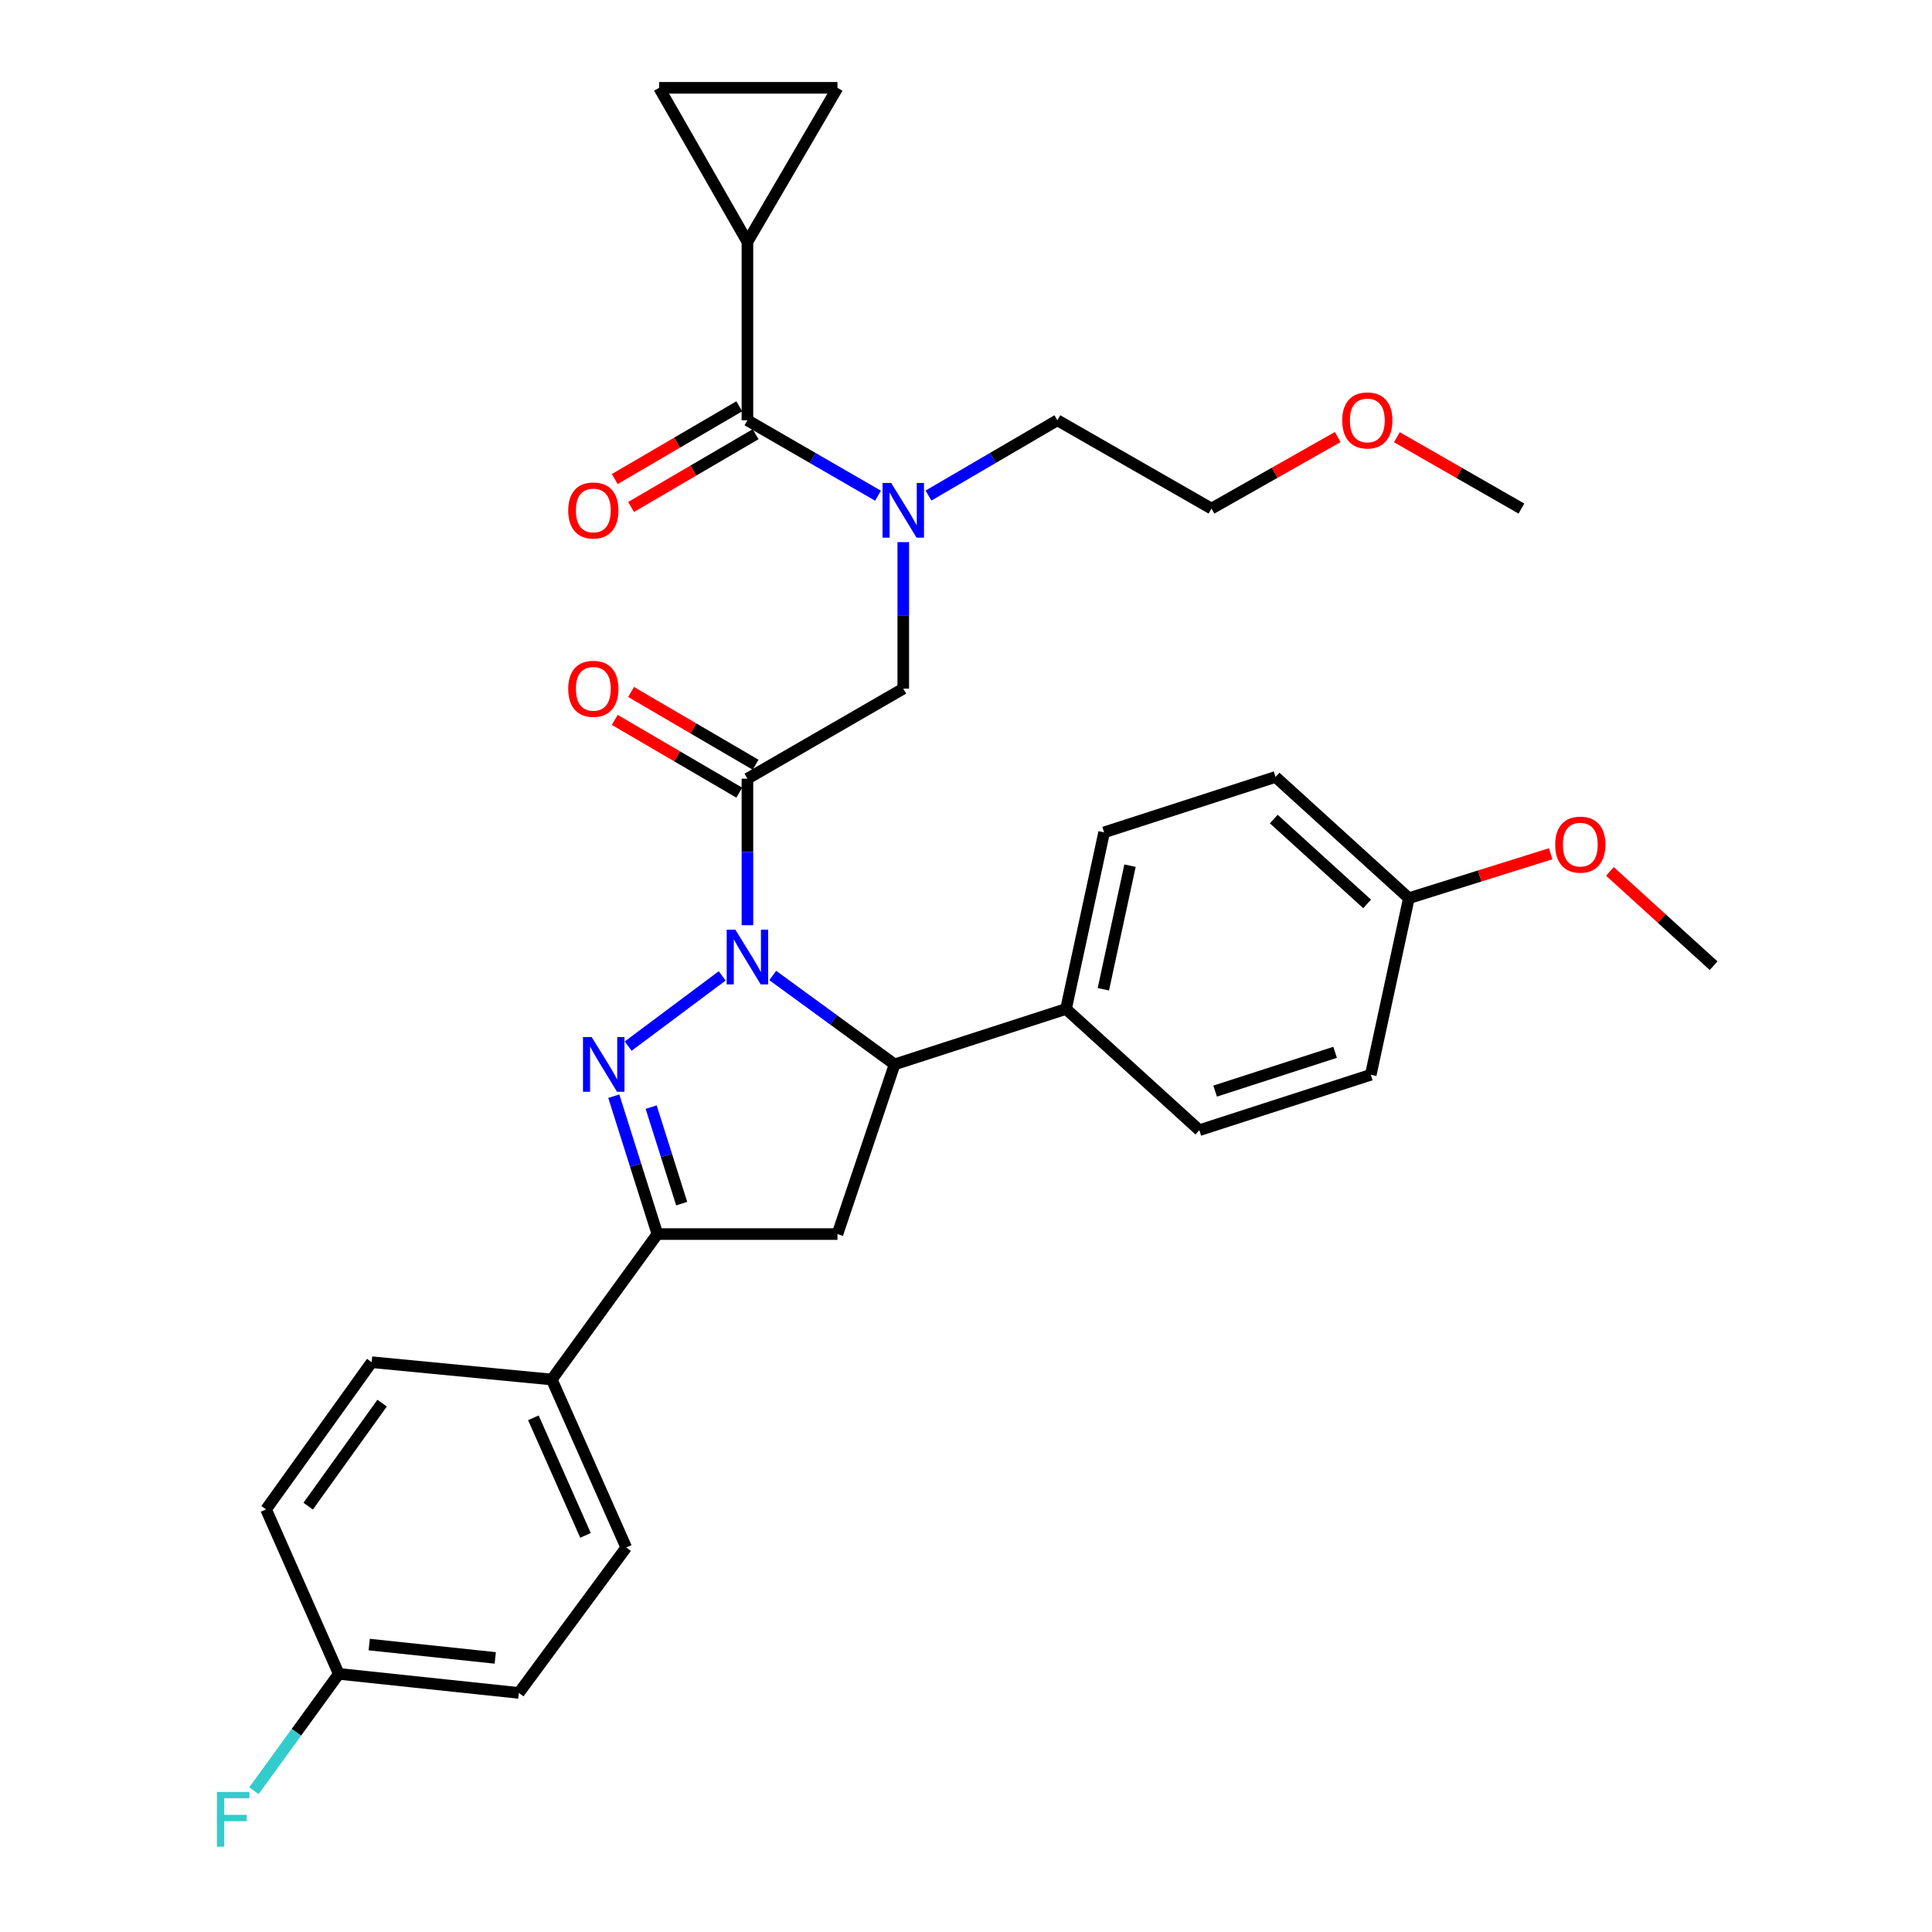 <?xml version='1.0' encoding='iso-8859-1'?>
<svg version='1.1' baseProfile='full'
              xmlns='http://www.w3.org/2000/svg'
                      xmlns:rdkit='http://www.rdkit.org/xml'
                      xmlns:xlink='http://www.w3.org/1999/xlink'
                  xml:space='preserve'
width='1000px' height='1000px' viewBox='0 0 1000 1000'>
<!-- END OF HEADER -->
<rect style='opacity:1.0;fill:#FFFFFF;stroke:none' width='1000' height='1000' x='0' y='0'> </rect>
<path class='bond-0' d='M 480.577,256.507 L 513.936,237.019' style='fill:none;fill-rule:evenodd;stroke:#0000FF;stroke-width:6px;stroke-linecap:butt;stroke-linejoin:miter;stroke-opacity:1' />
<path class='bond-0' d='M 513.936,237.019 L 547.294,217.53' style='fill:none;fill-rule:evenodd;stroke:#000000;stroke-width:6px;stroke-linecap:butt;stroke-linejoin:miter;stroke-opacity:1' />
<path class='bond-1' d='M 467.528,280.599 L 467.528,318.519' style='fill:none;fill-rule:evenodd;stroke:#0000FF;stroke-width:6px;stroke-linecap:butt;stroke-linejoin:miter;stroke-opacity:1' />
<path class='bond-1' d='M 467.528,318.519 L 467.528,356.44' style='fill:none;fill-rule:evenodd;stroke:#000000;stroke-width:6px;stroke-linecap:butt;stroke-linejoin:miter;stroke-opacity:1' />
<path class='bond-2' d='M 454.459,256.58 L 420.664,237.055' style='fill:none;fill-rule:evenodd;stroke:#0000FF;stroke-width:6px;stroke-linecap:butt;stroke-linejoin:miter;stroke-opacity:1' />
<path class='bond-2' d='M 420.664,237.055 L 386.869,217.53' style='fill:none;fill-rule:evenodd;stroke:#000000;stroke-width:6px;stroke-linecap:butt;stroke-linejoin:miter;stroke-opacity:1' />
<path class='bond-3' d='M 386.869,125.212 L 433.47,45.455' style='fill:none;fill-rule:evenodd;stroke:#000000;stroke-width:6px;stroke-linecap:butt;stroke-linejoin:miter;stroke-opacity:1' />
<path class='bond-4' d='M 386.869,125.212 L 341.16,45.455' style='fill:none;fill-rule:evenodd;stroke:#000000;stroke-width:6px;stroke-linecap:butt;stroke-linejoin:miter;stroke-opacity:1' />
<path class='bond-5' d='M 386.869,125.212 L 386.869,217.53' style='fill:none;fill-rule:evenodd;stroke:#000000;stroke-width:6px;stroke-linecap:butt;stroke-linejoin:miter;stroke-opacity:1' />
<path class='bond-6' d='M 391.091,395.825 L 358.862,376.993' style='fill:none;fill-rule:evenodd;stroke:#000000;stroke-width:6px;stroke-linecap:butt;stroke-linejoin:miter;stroke-opacity:1' />
<path class='bond-6' d='M 358.862,376.993 L 326.634,358.161' style='fill:none;fill-rule:evenodd;stroke:#FF0000;stroke-width:6px;stroke-linecap:butt;stroke-linejoin:miter;stroke-opacity:1' />
<path class='bond-6' d='M 382.647,410.275 L 350.419,391.443' style='fill:none;fill-rule:evenodd;stroke:#000000;stroke-width:6px;stroke-linecap:butt;stroke-linejoin:miter;stroke-opacity:1' />
<path class='bond-6' d='M 350.419,391.443 L 318.19,372.611' style='fill:none;fill-rule:evenodd;stroke:#FF0000;stroke-width:6px;stroke-linecap:butt;stroke-linejoin:miter;stroke-opacity:1' />
<path class='bond-7' d='M 386.869,403.05 L 467.528,356.44' style='fill:none;fill-rule:evenodd;stroke:#000000;stroke-width:6px;stroke-linecap:butt;stroke-linejoin:miter;stroke-opacity:1' />
<path class='bond-8' d='M 386.869,403.05 L 386.869,440.971' style='fill:none;fill-rule:evenodd;stroke:#000000;stroke-width:6px;stroke-linecap:butt;stroke-linejoin:miter;stroke-opacity:1' />
<path class='bond-8' d='M 386.869,440.971 L 386.869,478.892' style='fill:none;fill-rule:evenodd;stroke:#0000FF;stroke-width:6px;stroke-linecap:butt;stroke-linejoin:miter;stroke-opacity:1' />
<path class='bond-9' d='M 382.648,210.305 L 350.419,229.133' style='fill:none;fill-rule:evenodd;stroke:#000000;stroke-width:6px;stroke-linecap:butt;stroke-linejoin:miter;stroke-opacity:1' />
<path class='bond-9' d='M 350.419,229.133 L 318.191,247.961' style='fill:none;fill-rule:evenodd;stroke:#FF0000;stroke-width:6px;stroke-linecap:butt;stroke-linejoin:miter;stroke-opacity:1' />
<path class='bond-9' d='M 391.09,224.755 L 358.862,243.584' style='fill:none;fill-rule:evenodd;stroke:#000000;stroke-width:6px;stroke-linecap:butt;stroke-linejoin:miter;stroke-opacity:1' />
<path class='bond-9' d='M 358.862,243.584 L 326.633,262.412' style='fill:none;fill-rule:evenodd;stroke:#FF0000;stroke-width:6px;stroke-linecap:butt;stroke-linejoin:miter;stroke-opacity:1' />
<path class='bond-10' d='M 433.47,45.455 L 341.16,45.455' style='fill:none;fill-rule:evenodd;stroke:#000000;stroke-width:6px;stroke-linecap:butt;stroke-linejoin:miter;stroke-opacity:1' />
<path class='bond-11' d='M 692.402,226.21 L 659.731,244.724' style='fill:none;fill-rule:evenodd;stroke:#FF0000;stroke-width:6px;stroke-linecap:butt;stroke-linejoin:miter;stroke-opacity:1' />
<path class='bond-11' d='M 659.731,244.724 L 627.06,263.238' style='fill:none;fill-rule:evenodd;stroke:#000000;stroke-width:6px;stroke-linecap:butt;stroke-linejoin:miter;stroke-opacity:1' />
<path class='bond-12' d='M 723.018,226.296 L 755.252,244.767' style='fill:none;fill-rule:evenodd;stroke:#FF0000;stroke-width:6px;stroke-linecap:butt;stroke-linejoin:miter;stroke-opacity:1' />
<path class='bond-12' d='M 755.252,244.767 L 787.486,263.238' style='fill:none;fill-rule:evenodd;stroke:#000000;stroke-width:6px;stroke-linecap:butt;stroke-linejoin:miter;stroke-opacity:1' />
<path class='bond-13' d='M 547.294,217.53 L 627.06,263.238' style='fill:none;fill-rule:evenodd;stroke:#000000;stroke-width:6px;stroke-linecap:butt;stroke-linejoin:miter;stroke-opacity:1' />
<path class='bond-14' d='M 399.966,504.913 L 431.506,527.918' style='fill:none;fill-rule:evenodd;stroke:#0000FF;stroke-width:6px;stroke-linecap:butt;stroke-linejoin:miter;stroke-opacity:1' />
<path class='bond-14' d='M 431.506,527.918 L 463.046,550.923' style='fill:none;fill-rule:evenodd;stroke:#000000;stroke-width:6px;stroke-linecap:butt;stroke-linejoin:miter;stroke-opacity:1' />
<path class='bond-15' d='M 373.808,505.116 L 325.139,541.471' style='fill:none;fill-rule:evenodd;stroke:#0000FF;stroke-width:6px;stroke-linecap:butt;stroke-linejoin:miter;stroke-opacity:1' />
<path class='bond-16' d='M 340.268,638.751 L 285.596,714.036' style='fill:none;fill-rule:evenodd;stroke:#000000;stroke-width:6px;stroke-linecap:butt;stroke-linejoin:miter;stroke-opacity:1' />
<path class='bond-17' d='M 340.268,638.751 L 433.47,638.751' style='fill:none;fill-rule:evenodd;stroke:#000000;stroke-width:6px;stroke-linecap:butt;stroke-linejoin:miter;stroke-opacity:1' />
<path class='bond-18' d='M 340.268,638.751 L 328.981,603.069' style='fill:none;fill-rule:evenodd;stroke:#000000;stroke-width:6px;stroke-linecap:butt;stroke-linejoin:miter;stroke-opacity:1' />
<path class='bond-18' d='M 328.981,603.069 L 317.693,567.386' style='fill:none;fill-rule:evenodd;stroke:#0000FF;stroke-width:6px;stroke-linecap:butt;stroke-linejoin:miter;stroke-opacity:1' />
<path class='bond-18' d='M 352.839,622.999 L 344.938,598.021' style='fill:none;fill-rule:evenodd;stroke:#000000;stroke-width:6px;stroke-linecap:butt;stroke-linejoin:miter;stroke-opacity:1' />
<path class='bond-18' d='M 344.938,598.021 L 337.036,573.043' style='fill:none;fill-rule:evenodd;stroke:#0000FF;stroke-width:6px;stroke-linecap:butt;stroke-linejoin:miter;stroke-opacity:1' />
<path class='bond-19' d='M 433.47,638.751 L 463.046,550.923' style='fill:none;fill-rule:evenodd;stroke:#000000;stroke-width:6px;stroke-linecap:butt;stroke-linejoin:miter;stroke-opacity:1' />
<path class='bond-20' d='M 463.046,550.923 L 551.776,522.24' style='fill:none;fill-rule:evenodd;stroke:#000000;stroke-width:6px;stroke-linecap:butt;stroke-linejoin:miter;stroke-opacity:1' />
<path class='bond-21' d='M 285.596,714.036 L 324.136,800.971' style='fill:none;fill-rule:evenodd;stroke:#000000;stroke-width:6px;stroke-linecap:butt;stroke-linejoin:miter;stroke-opacity:1' />
<path class='bond-21' d='M 276.077,733.859 L 303.055,794.713' style='fill:none;fill-rule:evenodd;stroke:#000000;stroke-width:6px;stroke-linecap:butt;stroke-linejoin:miter;stroke-opacity:1' />
<path class='bond-22' d='M 285.596,714.036 L 192.385,705.073' style='fill:none;fill-rule:evenodd;stroke:#000000;stroke-width:6px;stroke-linecap:butt;stroke-linejoin:miter;stroke-opacity:1' />
<path class='bond-23' d='M 324.136,800.971 L 268.563,876.256' style='fill:none;fill-rule:evenodd;stroke:#000000;stroke-width:6px;stroke-linecap:butt;stroke-linejoin:miter;stroke-opacity:1' />
<path class='bond-24' d='M 551.776,522.24 L 571.487,430.832' style='fill:none;fill-rule:evenodd;stroke:#000000;stroke-width:6px;stroke-linecap:butt;stroke-linejoin:miter;stroke-opacity:1' />
<path class='bond-24' d='M 571.092,512.056 L 584.89,448.071' style='fill:none;fill-rule:evenodd;stroke:#000000;stroke-width:6px;stroke-linecap:butt;stroke-linejoin:miter;stroke-opacity:1' />
<path class='bond-25' d='M 551.776,522.24 L 620.784,584.981' style='fill:none;fill-rule:evenodd;stroke:#000000;stroke-width:6px;stroke-linecap:butt;stroke-linejoin:miter;stroke-opacity:1' />
<path class='bond-26' d='M 729.225,464.89 L 660.217,402.148' style='fill:none;fill-rule:evenodd;stroke:#000000;stroke-width:6px;stroke-linecap:butt;stroke-linejoin:miter;stroke-opacity:1' />
<path class='bond-26' d='M 707.615,467.862 L 659.309,423.943' style='fill:none;fill-rule:evenodd;stroke:#000000;stroke-width:6px;stroke-linecap:butt;stroke-linejoin:miter;stroke-opacity:1' />
<path class='bond-27' d='M 729.225,464.89 L 765.928,453.395' style='fill:none;fill-rule:evenodd;stroke:#000000;stroke-width:6px;stroke-linecap:butt;stroke-linejoin:miter;stroke-opacity:1' />
<path class='bond-27' d='M 765.928,453.395 L 802.63,441.899' style='fill:none;fill-rule:evenodd;stroke:#FF0000;stroke-width:6px;stroke-linecap:butt;stroke-linejoin:miter;stroke-opacity:1' />
<path class='bond-28' d='M 729.225,464.89 L 709.514,556.298' style='fill:none;fill-rule:evenodd;stroke:#000000;stroke-width:6px;stroke-linecap:butt;stroke-linejoin:miter;stroke-opacity:1' />
<path class='bond-29' d='M 571.487,430.832 L 660.217,402.148' style='fill:none;fill-rule:evenodd;stroke:#000000;stroke-width:6px;stroke-linecap:butt;stroke-linejoin:miter;stroke-opacity:1' />
<path class='bond-30' d='M 620.784,584.981 L 709.514,556.298' style='fill:none;fill-rule:evenodd;stroke:#000000;stroke-width:6px;stroke-linecap:butt;stroke-linejoin:miter;stroke-opacity:1' />
<path class='bond-30' d='M 628.946,564.754 L 691.056,544.675' style='fill:none;fill-rule:evenodd;stroke:#000000;stroke-width:6px;stroke-linecap:butt;stroke-linejoin:miter;stroke-opacity:1' />
<path class='bond-31' d='M 833.286,451.038 L 860.125,475.44' style='fill:none;fill-rule:evenodd;stroke:#FF0000;stroke-width:6px;stroke-linecap:butt;stroke-linejoin:miter;stroke-opacity:1' />
<path class='bond-31' d='M 860.125,475.44 L 886.963,499.841' style='fill:none;fill-rule:evenodd;stroke:#000000;stroke-width:6px;stroke-linecap:butt;stroke-linejoin:miter;stroke-opacity:1' />
<path class='bond-32' d='M 192.385,705.073 L 137.714,781.25' style='fill:none;fill-rule:evenodd;stroke:#000000;stroke-width:6px;stroke-linecap:butt;stroke-linejoin:miter;stroke-opacity:1' />
<path class='bond-32' d='M 197.782,726.258 L 159.512,779.582' style='fill:none;fill-rule:evenodd;stroke:#000000;stroke-width:6px;stroke-linecap:butt;stroke-linejoin:miter;stroke-opacity:1' />
<path class='bond-33' d='M 175.361,866.39 L 137.714,781.25' style='fill:none;fill-rule:evenodd;stroke:#000000;stroke-width:6px;stroke-linecap:butt;stroke-linejoin:miter;stroke-opacity:1' />
<path class='bond-34' d='M 175.361,866.39 L 153.398,896.634' style='fill:none;fill-rule:evenodd;stroke:#000000;stroke-width:6px;stroke-linecap:butt;stroke-linejoin:miter;stroke-opacity:1' />
<path class='bond-34' d='M 153.398,896.634 L 131.436,926.878' style='fill:none;fill-rule:evenodd;stroke:#33CCCC;stroke-width:6px;stroke-linecap:butt;stroke-linejoin:miter;stroke-opacity:1' />
<path class='bond-35' d='M 175.361,866.39 L 268.563,876.256' style='fill:none;fill-rule:evenodd;stroke:#000000;stroke-width:6px;stroke-linecap:butt;stroke-linejoin:miter;stroke-opacity:1' />
<path class='bond-35' d='M 191.103,851.227 L 256.344,858.133' style='fill:none;fill-rule:evenodd;stroke:#000000;stroke-width:6px;stroke-linecap:butt;stroke-linejoin:miter;stroke-opacity:1' />
<path  class='atom-0' d='M 461.268 249.971
L 470.548 264.971
Q 471.468 266.451, 472.948 269.131
Q 474.428 271.811, 474.508 271.971
L 474.508 249.971
L 478.268 249.971
L 478.268 278.291
L 474.388 278.291
L 464.428 261.891
Q 463.268 259.971, 462.028 257.771
Q 460.828 255.571, 460.468 254.891
L 460.468 278.291
L 456.788 278.291
L 456.788 249.971
L 461.268 249.971
' fill='#0000FF'/>
<path  class='atom-3' d='M 294.102 356.52
Q 294.102 349.72, 297.462 345.92
Q 300.822 342.12, 307.102 342.12
Q 313.382 342.12, 316.742 345.92
Q 320.102 349.72, 320.102 356.52
Q 320.102 363.4, 316.702 367.32
Q 313.302 371.2, 307.102 371.2
Q 300.862 371.2, 297.462 367.32
Q 294.102 363.44, 294.102 356.52
M 307.102 368
Q 311.422 368, 313.742 365.12
Q 316.102 362.2, 316.102 356.52
Q 316.102 350.96, 313.742 348.16
Q 311.422 345.32, 307.102 345.32
Q 302.782 345.32, 300.422 348.12
Q 298.102 350.92, 298.102 356.52
Q 298.102 362.24, 300.422 365.12
Q 302.782 368, 307.102 368
' fill='#FF0000'/>
<path  class='atom-6' d='M 294.102 264.211
Q 294.102 257.411, 297.462 253.611
Q 300.822 249.811, 307.102 249.811
Q 313.382 249.811, 316.742 253.611
Q 320.102 257.411, 320.102 264.211
Q 320.102 271.091, 316.702 275.011
Q 313.302 278.891, 307.102 278.891
Q 300.862 278.891, 297.462 275.011
Q 294.102 271.131, 294.102 264.211
M 307.102 275.691
Q 311.422 275.691, 313.742 272.811
Q 316.102 269.891, 316.102 264.211
Q 316.102 258.651, 313.742 255.851
Q 311.422 253.011, 307.102 253.011
Q 302.782 253.011, 300.422 255.811
Q 298.102 258.611, 298.102 264.211
Q 298.102 269.931, 300.422 272.811
Q 302.782 275.691, 307.102 275.691
' fill='#FF0000'/>
<path  class='atom-9' d='M 694.719 217.61
Q 694.719 210.81, 698.079 207.01
Q 701.439 203.21, 707.719 203.21
Q 713.999 203.21, 717.359 207.01
Q 720.719 210.81, 720.719 217.61
Q 720.719 224.49, 717.319 228.41
Q 713.919 232.29, 707.719 232.29
Q 701.479 232.29, 698.079 228.41
Q 694.719 224.53, 694.719 217.61
M 707.719 229.09
Q 712.039 229.09, 714.359 226.21
Q 716.719 223.29, 716.719 217.61
Q 716.719 212.05, 714.359 209.25
Q 712.039 206.41, 707.719 206.41
Q 703.399 206.41, 701.039 209.21
Q 698.719 212.01, 698.719 217.61
Q 698.719 223.33, 701.039 226.21
Q 703.399 229.09, 707.719 229.09
' fill='#FF0000'/>
<path  class='atom-11' d='M 380.609 481.199
L 389.889 496.199
Q 390.809 497.679, 392.289 500.359
Q 393.769 503.039, 393.849 503.199
L 393.849 481.199
L 397.609 481.199
L 397.609 509.519
L 393.729 509.519
L 383.769 493.119
Q 382.609 491.199, 381.369 488.999
Q 380.169 486.799, 379.809 486.119
L 379.809 509.519
L 376.129 509.519
L 376.129 481.199
L 380.609 481.199
' fill='#0000FF'/>
<path  class='atom-15' d='M 306.226 536.763
L 315.506 551.763
Q 316.426 553.243, 317.906 555.923
Q 319.386 558.603, 319.466 558.763
L 319.466 536.763
L 323.226 536.763
L 323.226 565.083
L 319.346 565.083
L 309.386 548.683
Q 308.226 546.763, 306.986 544.563
Q 305.786 542.363, 305.426 541.683
L 305.426 565.083
L 301.746 565.083
L 301.746 536.763
L 306.226 536.763
' fill='#0000FF'/>
<path  class='atom-24' d='M 804.955 437.179
Q 804.955 430.379, 808.315 426.579
Q 811.675 422.779, 817.955 422.779
Q 824.235 422.779, 827.595 426.579
Q 830.955 430.379, 830.955 437.179
Q 830.955 444.059, 827.555 447.979
Q 824.155 451.859, 817.955 451.859
Q 811.715 451.859, 808.315 447.979
Q 804.955 444.099, 804.955 437.179
M 817.955 448.659
Q 822.275 448.659, 824.595 445.779
Q 826.955 442.859, 826.955 437.179
Q 826.955 431.619, 824.595 428.819
Q 822.275 425.979, 817.955 425.979
Q 813.635 425.979, 811.275 428.779
Q 808.955 431.579, 808.955 437.179
Q 808.955 442.899, 811.275 445.779
Q 813.635 448.659, 817.955 448.659
' fill='#FF0000'/>
<path  class='atom-30' d='M 112.27 927.515
L 129.11 927.515
L 129.11 930.755
L 116.07 930.755
L 116.07 939.355
L 127.67 939.355
L 127.67 942.635
L 116.07 942.635
L 116.07 955.835
L 112.27 955.835
L 112.27 927.515
' fill='#33CCCC'/>
</svg>
